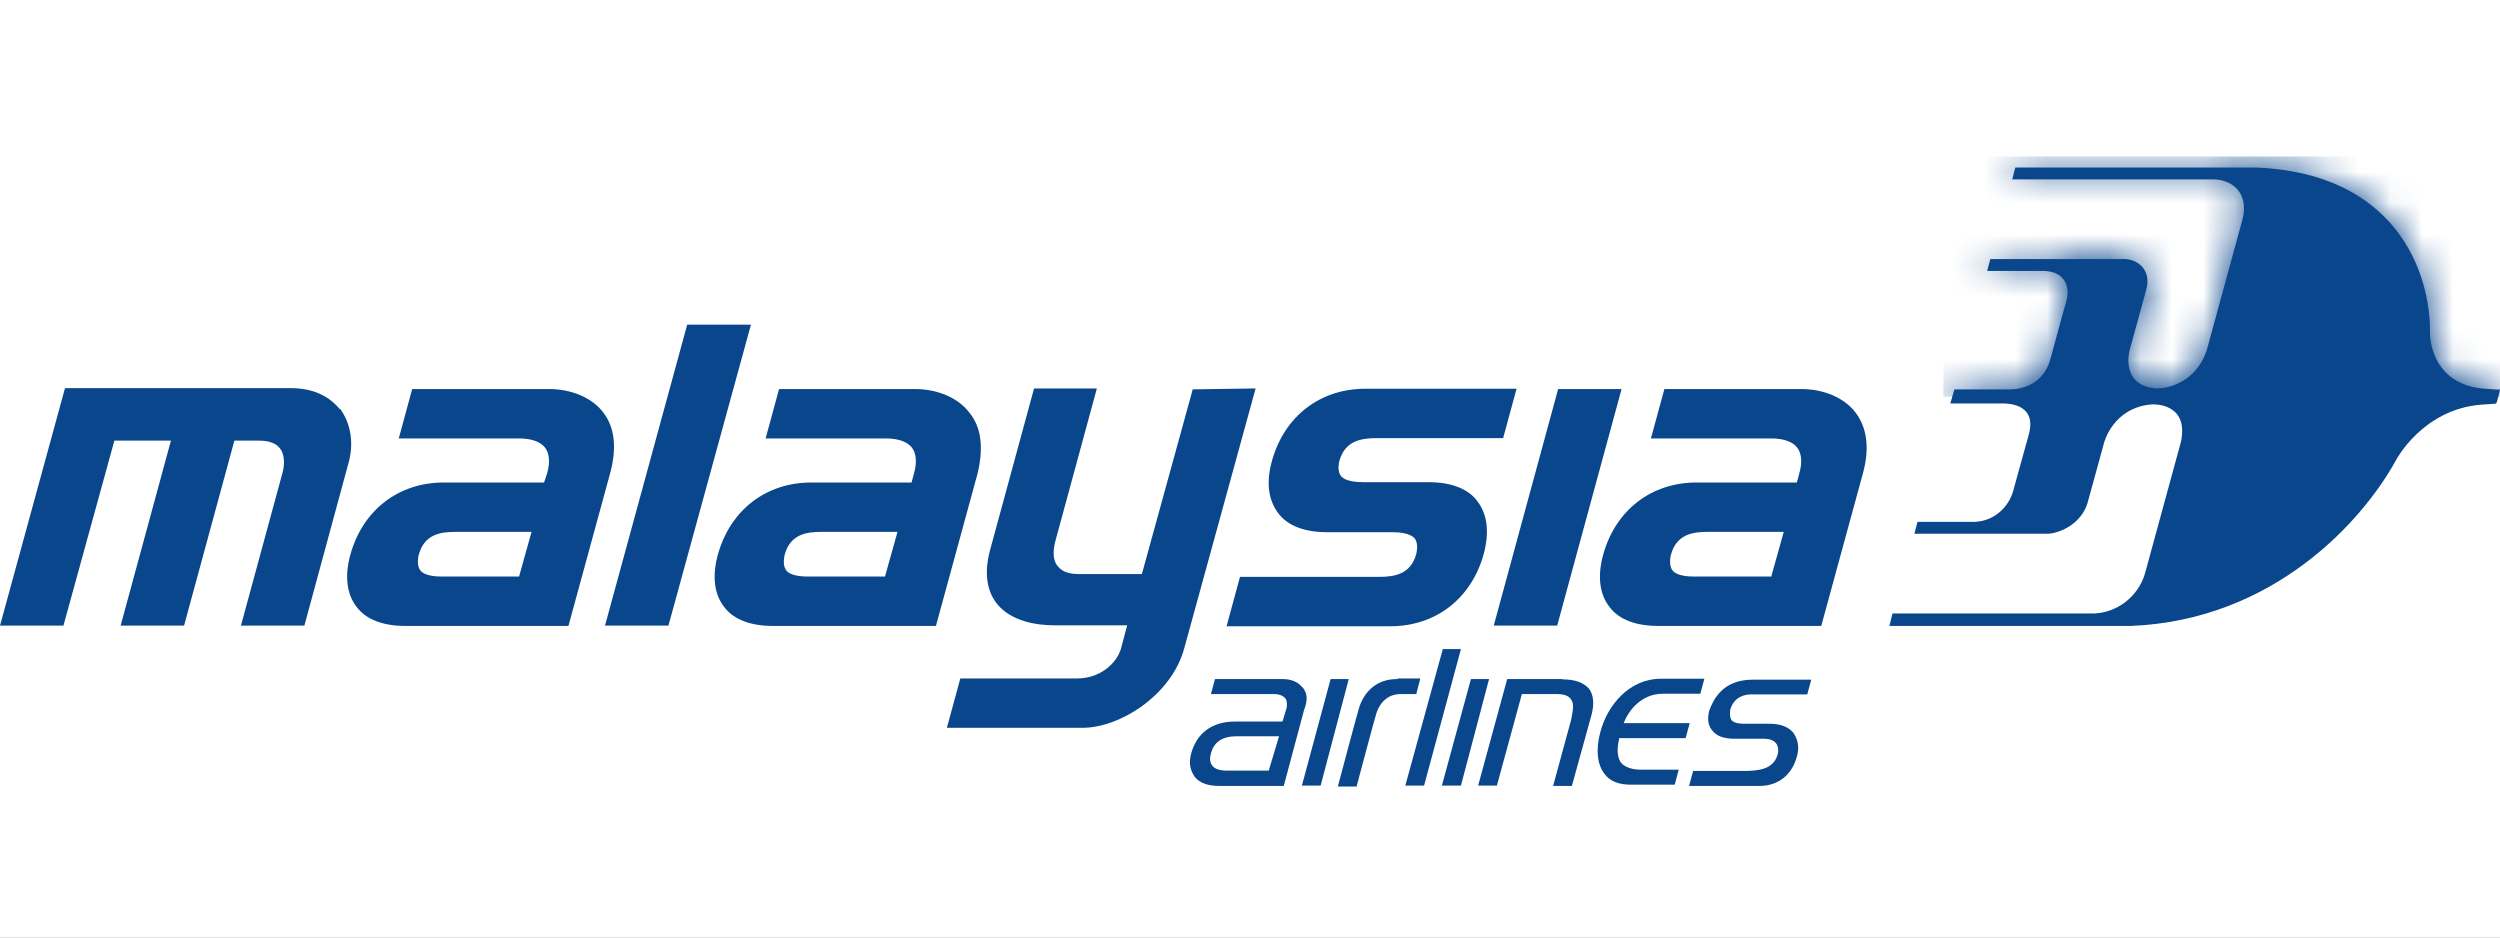 <svg width="80" height="30" viewBox="0 0 80 30" fill="none" xmlns="http://www.w3.org/2000/svg">
<rect x="0" y="0" width="80" height="30" fill="#808080" stroke="none"/>
<g clip-path="url(#clip0_6742_1848)">
<rect width="80" height="30" fill="white"/>
<g clip-path="url(#clip1_6742_1848)">
<path d="M79.97 12.47L79.52 12.44C77.74 12.31 77.76 10.68 77.76 10.68C77.79 8.7 76.66 5.54 72.19 5.36H64.49L64.39 5.74H70.86C71.51 5.77 71.96 6.24 71.76 7.02L70.61 11.23C70.16 12.48 69 12.43 69 12.43C67.82 12.33 68.15 11.2 68.15 11.2L68.68 9.27C68.86 8.62 68.38 8.29 67.98 8.29H63.69L63.59 8.67H65.42C66.1 8.7 66.25 9.2 66.12 9.65C66.12 9.65 65.89 10.45 65.62 11.46C65.37 12.44 64.47 12.46 64.32 12.46H62.54L62.41 12.91H64.09C64.29 12.91 65.19 12.94 64.92 13.91C64.64 14.91 64.42 15.72 64.42 15.72C64.29 16.17 63.87 16.67 63.19 16.7H61.36L61.26 17.08H65.55C65.95 17.05 66.6 16.75 66.8 16.1L67.33 14.17C67.33 14.17 67.61 13.04 68.86 12.94C68.86 12.94 70.06 12.86 69.79 14.14L68.64 18.35C68.41 19.13 67.71 19.6 67.03 19.63H60.56L60.46 20.03H68.18C72.74 19.85 75.6 16.69 76.68 14.71C76.68 14.71 77.53 13.1 79.39 12.95L79.84 12.92C79.84 12.92 79.87 12.92 79.89 12.89C79.92 12.81 79.99 12.51 79.99 12.49C79.99 12.457 79.98 12.44 79.96 12.44" fill="#0A468C"/>
<mask id="mask0_6742_1848" style="mask-type:luminance" maskUnits="userSpaceOnUse" x="60" y="5" width="20" height="16">
<path d="M79.97 12.47L79.52 12.44C77.74 12.31 77.76 10.68 77.76 10.68C77.79 8.7 76.66 5.54 72.19 5.36H64.49L64.39 5.74H70.86C71.51 5.77 71.96 6.24 71.76 7.02L70.61 11.23C70.16 12.48 69 12.43 69 12.43C67.82 12.33 68.15 11.2 68.15 11.2L68.68 9.27C68.86 8.62 68.38 8.29 67.98 8.29H63.69L63.59 8.67H65.42C66.1 8.7 66.25 9.2 66.12 9.65C66.12 9.65 65.89 10.45 65.62 11.46C65.37 12.44 64.47 12.46 64.32 12.46H62.54L62.41 12.91H64.09C64.29 12.91 65.19 12.94 64.92 13.91C64.64 14.91 64.42 15.72 64.42 15.72C64.29 16.17 63.87 16.67 63.19 16.7H61.36L61.26 17.08H65.55C65.95 17.05 66.6 16.75 66.8 16.1L67.33 14.17C67.33 14.17 67.61 13.04 68.86 12.94C68.86 12.94 70.06 12.86 69.79 14.14L68.64 18.35C68.41 19.13 67.71 19.6 67.03 19.63H60.56L60.46 20.03H68.18C72.74 19.85 75.6 16.69 76.68 14.71C76.68 14.71 77.53 13.1 79.39 12.95L79.84 12.92C79.84 12.92 79.87 12.92 79.89 12.89C79.92 12.81 79.99 12.51 79.99 12.49C79.99 12.457 79.98 12.44 79.96 12.44" fill="white"/>
</mask>
<g mask="url(#mask0_6742_1848)">
<path d="M80.27 5H62.19V12.7H80.27V5Z" fill="#0A468C"/>
</g>
<path d="M10.88 13.1C10.63 12.8 10.18 12.42 9.3 12.42H2.08L0 20.02H2.03L3.66 14.1H5.47L3.86 20.02H5.89L7.5 14.1H8.28C8.61 14.1 8.83 14.18 8.96 14.35C9.14 14.58 9.09 14.95 9.04 15.13L7.71 20.02H9.74L11.17 14.75C11.32 14.15 11.22 13.55 10.89 13.09L10.88 13.1Z" fill="#0A468C"/>
<path d="M19.29 13.18C18.94 12.73 18.29 12.45 17.58 12.45H13.19L12.76 14.03H16.6C17 14.03 17.28 14.13 17.43 14.31C17.58 14.49 17.61 14.79 17.51 15.14L17.41 15.44H14.2C12.75 15.44 11.62 16.32 11.22 17.72C11.02 18.42 11.09 19.02 11.42 19.43C11.72 19.83 12.27 20.03 12.97 20.03H18.19L19.52 15.16C19.75 14.33 19.67 13.66 19.29 13.18ZM16.61 18.45H14.15C13.92 18.45 13.57 18.42 13.45 18.25C13.37 18.15 13.35 17.97 13.4 17.75C13.58 17.1 14.08 17.02 14.58 17.02H17.01L16.61 18.45Z" fill="#0A468C"/>
<path d="M31 13.18C30.65 12.73 30 12.45 29.29 12.45H24.93L24.5 14.03H28.34C28.74 14.03 29.02 14.13 29.17 14.31C29.32 14.49 29.35 14.79 29.25 15.14L29.17 15.44H25.96C24.51 15.44 23.38 16.32 22.98 17.72C22.78 18.42 22.85 19.02 23.18 19.43C23.48 19.83 24.03 20.03 24.73 20.03H29.95L31.28 15.16C31.48 14.33 31.41 13.66 31 13.18ZM28.32 18.45H25.86C25.63 18.45 25.28 18.42 25.16 18.25C25.08 18.15 25.06 17.97 25.11 17.75C25.29 17.1 25.79 17.02 26.29 17.02H28.72L28.32 18.45Z" fill="#0A468C"/>
<path d="M38.17 12.45L36.54 18.37H34.53C34.2 18.37 33.98 18.29 33.85 18.12C33.65 17.89 33.72 17.52 33.77 17.32L35.1 12.43H33.09L31.71 17.5C31.48 18.28 31.56 18.9 31.91 19.33C32.36 19.88 33.16 20.01 33.74 20.01H36.07L35.87 20.76C35.74 21.21 35.22 21.71 34.47 21.71H30.73L30.3 23.29H34.64C35.84 23.29 37.5 22.24 37.9 20.73L40.18 12.43L38.15 12.46L38.17 12.45Z" fill="#0A468C"/>
<path d="M47.27 16.03C46.97 15.63 46.42 15.43 45.72 15.43H43.64C43.39 15.43 43.04 15.4 42.91 15.23C42.83 15.13 42.81 14.95 42.86 14.75C43.04 14.1 43.56 14.02 44.06 14.02H48.1L48.53 12.44H43.69C42.24 12.44 41.11 13.32 40.71 14.72C40.51 15.42 40.58 16 40.91 16.43C41.21 16.83 41.76 17.03 42.46 17.03H44.54C44.79 17.03 45.12 17.06 45.27 17.23C45.35 17.33 45.37 17.51 45.32 17.73C45.14 18.38 44.62 18.46 44.12 18.46H39.68L39.25 20.04H44.49C45.94 20.04 47.07 19.16 47.47 17.76C47.67 17.03 47.6 16.46 47.27 16.03Z" fill="#0A468C"/>
<path d="M49.86 12.45L47.8 20.02H49.83L51.89 12.45H49.86Z" fill="#0A468C"/>
<path d="M59.36 13.18C59.01 12.73 58.36 12.45 57.65 12.45H53.26L52.83 14.03H56.67C57.07 14.03 57.35 14.13 57.5 14.31C57.65 14.49 57.68 14.79 57.58 15.14L57.5 15.44H54.29C52.84 15.44 51.71 16.32 51.31 17.72C51.11 18.42 51.18 19.02 51.51 19.43C51.81 19.83 52.36 20.03 53.06 20.03H58.28L59.61 15.16C59.84 14.33 59.74 13.66 59.36 13.18ZM56.68 18.45H54.22C53.99 18.45 53.64 18.42 53.52 18.25C53.44 18.15 53.42 17.97 53.47 17.75C53.65 17.1 54.15 17.02 54.65 17.02H57.08L56.68 18.45Z" fill="#0A468C"/>
<path d="M21.99 10.39L19.36 20.02H21.39L24.03 10.39H21.99Z" fill="#0A468C"/>
<path d="M41.66 21.98C41.48 21.75 41.16 21.73 41.06 21.73H38.88L38.75 22.21H40.76C40.94 22.21 41.06 22.26 41.14 22.36C41.19 22.44 41.19 22.56 41.17 22.66C41.14 22.76 41.04 23.09 41.04 23.09H39.51C38.78 23.09 38.28 23.47 38.11 24.14C38.03 24.47 38.11 24.69 38.24 24.87C38.39 25.05 38.64 25.15 39.02 25.15H41.08L41.73 22.72C41.86 22.39 41.83 22.17 41.68 21.99L41.66 21.98ZM40.61 24.66H39.28C39.03 24.66 38.88 24.61 38.8 24.51C38.72 24.41 38.7 24.28 38.75 24.11C38.85 23.73 39.13 23.56 39.58 23.56H40.93L40.6 24.66H40.61Z" fill="#0A468C"/>
<path d="M42.26 25.14L43.16 21.73H42.58L41.66 25.14H42.26Z" fill="#0A468C"/>
<path d="M45.57 25.14L46.75 20.77H46.17L44.97 25.14H45.57Z" fill="#0A468C"/>
<path d="M46.75 25.14L47.65 21.73H47.07L46.14 25.14H46.75Z" fill="#0A468C"/>
<path d="M50.01 21.73H48.23L47.3 25.14H47.9L48.7 22.21H49.8C50.05 22.21 50.2 22.26 50.28 22.39C50.38 22.54 50.33 22.74 50.28 23.02L49.7 25.15H50.3L50.93 22.87C51.03 22.49 50.98 22.22 50.85 22.04C50.67 21.84 50.4 21.74 50 21.74L50.01 21.73Z" fill="#0A468C"/>
<path d="M51.96 23.13C52.11 22.75 52.51 22.2 53.21 22.2H54.41L54.54 21.72H53.14C52.14 21.72 51.43 22.57 51.21 23.43C51.06 23.98 51.11 24.46 51.34 24.76C51.52 25.01 51.82 25.11 52.19 25.11H53.59L53.72 24.63H52.52C52.22 24.63 52.02 24.55 51.89 24.43C51.74 24.25 51.74 23.95 51.81 23.65V23.62H53.94L54.07 23.14H51.96V23.11V23.13Z" fill="#0A468C"/>
<path d="M57.83 22.23L57.96 21.75H56.08C55.13 21.75 54.83 22.38 54.7 22.73C54.62 23.01 54.67 23.23 54.78 23.36C54.91 23.54 55.13 23.64 55.51 23.64H56.44C56.99 23.64 56.92 24.07 56.87 24.19C56.72 24.62 56.27 24.67 55.79 24.67H54.18L54.05 25.15H56.31C56.89 25.15 57.36 24.8 57.51 24.17C57.59 23.87 57.51 23.62 57.38 23.44C57.25 23.29 57.03 23.16 56.63 23.16H55.83C55.75 23.16 55.48 23.16 55.4 23.03C55.35 22.93 55.35 22.83 55.37 22.7C55.5 22.27 55.87 22.22 56.05 22.22H57.83V22.23Z" fill="#0A468C"/>
<path d="M44.71 21.73C43.68 21.73 43.48 22.68 43.46 22.76C43.43 22.84 42.81 25.17 42.81 25.17H43.41C43.41 25.17 44.01 22.91 44.04 22.84C44.07 22.74 44.24 22.21 44.82 22.21H45.32L45.45 21.71H44.72V21.74L44.71 21.73Z" fill="#0A468C"/>
</g>
</g>
<defs>
<clipPath id="clip0_6742_1848">
<rect width="80" height="30" fill="white"/>
</clipPath>
<clipPath id="clip1_6742_1848">
<rect width="80.28" height="20.16" fill="white" transform="translate(0 5)"/>
</clipPath>
</defs>
</svg>
